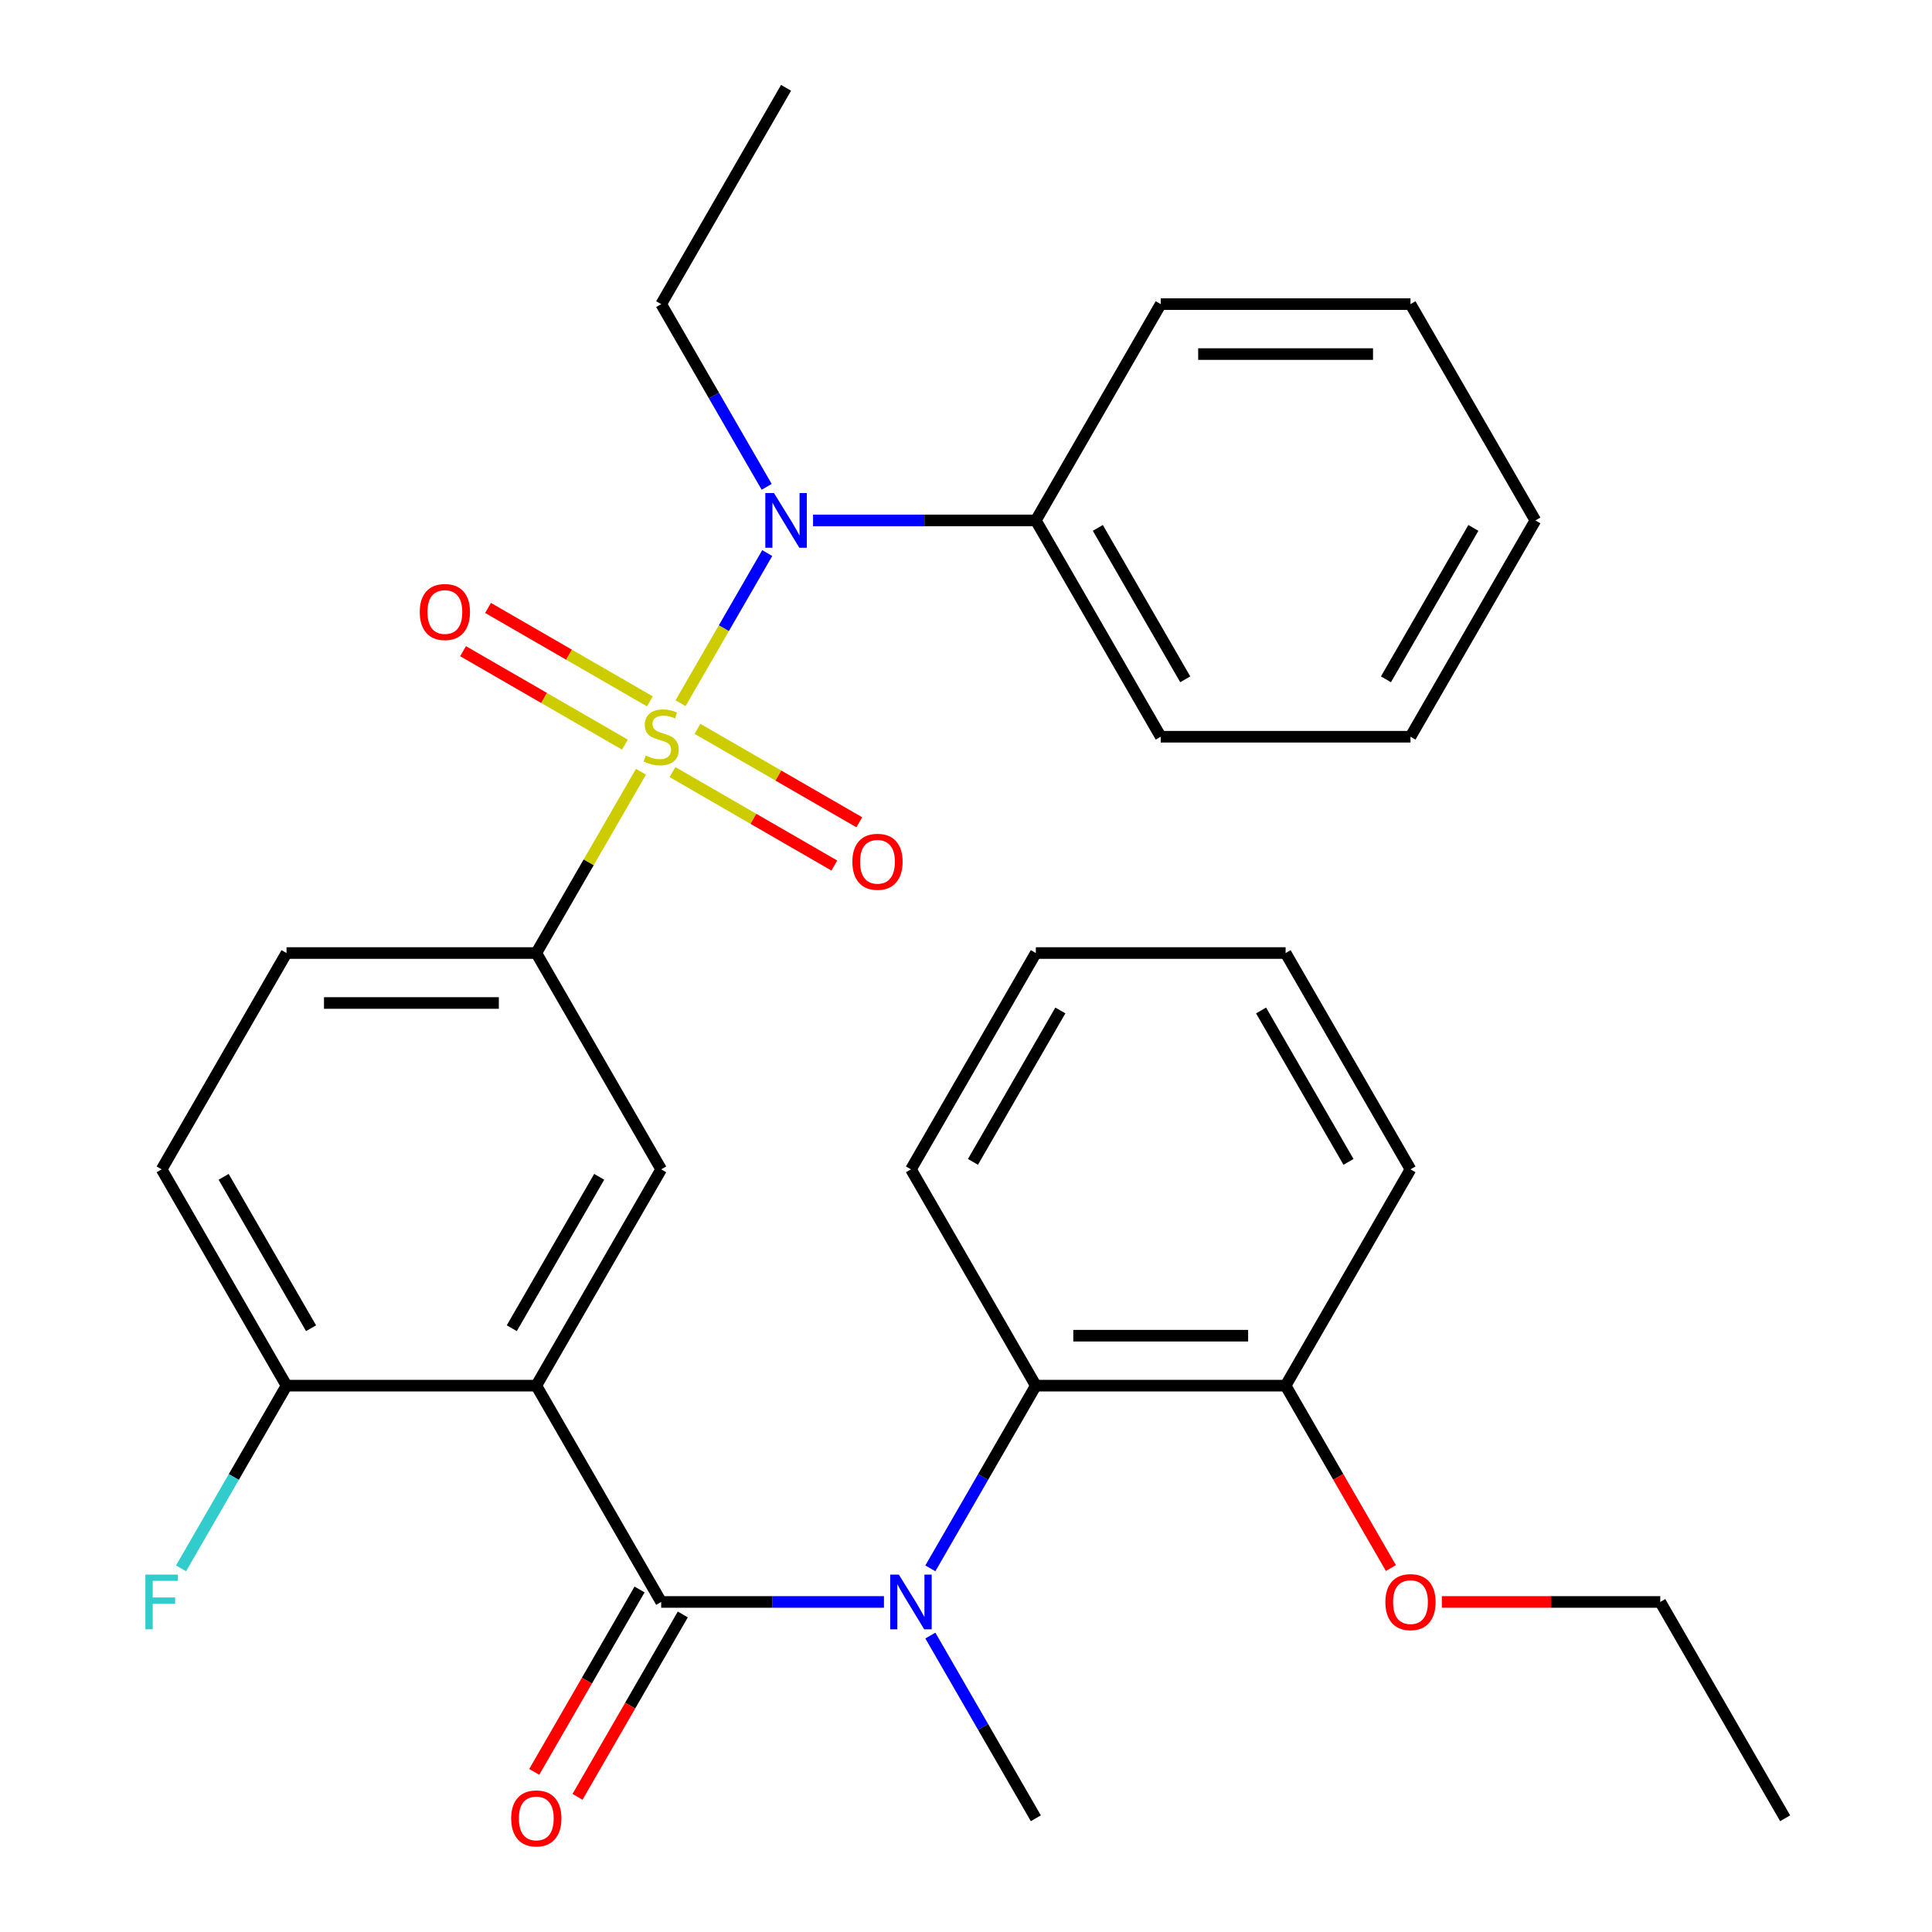<?xml version='1.0' encoding='iso-8859-1'?>
<svg version='1.1' baseProfile='full'
              xmlns='http://www.w3.org/2000/svg'
                      xmlns:rdkit='http://www.rdkit.org/xml'
                      xmlns:xlink='http://www.w3.org/1999/xlink'
                  xml:space='preserve'
width='1000px' height='1000px' viewBox='0 0 1000 1000'>
<!-- END OF HEADER -->
<rect style='opacity:1.0;fill:#FFFFFF;stroke:none' width='1000' height='1000' x='0' y='0'> </rect>
<path class='bond-3' d='M 331.77,399.445 L 304.679,446.369' style='fill:none;fill-rule:evenodd;stroke:#CCCC00;stroke-width:6px;stroke-linecap:butt;stroke-linejoin:miter;stroke-opacity:1' />
<path class='bond-3' d='M 304.679,446.369 L 277.587,493.292' style='fill:none;fill-rule:evenodd;stroke:#000000;stroke-width:6px;stroke-linecap:butt;stroke-linejoin:miter;stroke-opacity:1' />
<path class='bond-4' d='M 352.245,363.981 L 374.68,325.123' style='fill:none;fill-rule:evenodd;stroke:#CCCC00;stroke-width:6px;stroke-linecap:butt;stroke-linejoin:miter;stroke-opacity:1' />
<path class='bond-4' d='M 374.68,325.123 L 397.115,286.265' style='fill:none;fill-rule:evenodd;stroke:#0000FF;stroke-width:6px;stroke-linecap:butt;stroke-linejoin:miter;stroke-opacity:1' />
<path class='bond-7' d='M 348.075,399.637 L 389.96,423.82' style='fill:none;fill-rule:evenodd;stroke:#CCCC00;stroke-width:6px;stroke-linecap:butt;stroke-linejoin:miter;stroke-opacity:1' />
<path class='bond-7' d='M 389.96,423.82 L 431.846,448.002' style='fill:none;fill-rule:evenodd;stroke:#FF0000;stroke-width:6px;stroke-linecap:butt;stroke-linejoin:miter;stroke-opacity:1' />
<path class='bond-7' d='M 361.003,377.245 L 402.888,401.428' style='fill:none;fill-rule:evenodd;stroke:#CCCC00;stroke-width:6px;stroke-linecap:butt;stroke-linejoin:miter;stroke-opacity:1' />
<path class='bond-7' d='M 402.888,401.428 L 444.774,425.61' style='fill:none;fill-rule:evenodd;stroke:#FF0000;stroke-width:6px;stroke-linecap:butt;stroke-linejoin:miter;stroke-opacity:1' />
<path class='bond-8' d='M 336.379,363.029 L 294.493,338.846' style='fill:none;fill-rule:evenodd;stroke:#CCCC00;stroke-width:6px;stroke-linecap:butt;stroke-linejoin:miter;stroke-opacity:1' />
<path class='bond-8' d='M 294.493,338.846 L 252.608,314.663' style='fill:none;fill-rule:evenodd;stroke:#FF0000;stroke-width:6px;stroke-linecap:butt;stroke-linejoin:miter;stroke-opacity:1' />
<path class='bond-8' d='M 323.451,385.421 L 281.565,361.238' style='fill:none;fill-rule:evenodd;stroke:#CCCC00;stroke-width:6px;stroke-linecap:butt;stroke-linejoin:miter;stroke-opacity:1' />
<path class='bond-8' d='M 281.565,361.238 L 239.68,337.055' style='fill:none;fill-rule:evenodd;stroke:#FF0000;stroke-width:6px;stroke-linecap:butt;stroke-linejoin:miter;stroke-opacity:1' />
<path class='bond-0' d='M 277.587,717.211 L 342.227,605.252' style='fill:none;fill-rule:evenodd;stroke:#000000;stroke-width:6px;stroke-linecap:butt;stroke-linejoin:miter;stroke-opacity:1' />
<path class='bond-0' d='M 264.891,687.489 L 310.139,609.118' style='fill:none;fill-rule:evenodd;stroke:#000000;stroke-width:6px;stroke-linecap:butt;stroke-linejoin:miter;stroke-opacity:1' />
<path class='bond-1' d='M 277.587,717.211 L 342.227,829.171' style='fill:none;fill-rule:evenodd;stroke:#000000;stroke-width:6px;stroke-linecap:butt;stroke-linejoin:miter;stroke-opacity:1' />
<path class='bond-31' d='M 277.587,717.211 L 148.307,717.211' style='fill:none;fill-rule:evenodd;stroke:#000000;stroke-width:6px;stroke-linecap:butt;stroke-linejoin:miter;stroke-opacity:1' />
<path class='bond-2' d='M 342.227,829.171 L 399.881,829.171' style='fill:none;fill-rule:evenodd;stroke:#000000;stroke-width:6px;stroke-linecap:butt;stroke-linejoin:miter;stroke-opacity:1' />
<path class='bond-2' d='M 399.881,829.171 L 457.535,829.171' style='fill:none;fill-rule:evenodd;stroke:#0000FF;stroke-width:6px;stroke-linecap:butt;stroke-linejoin:miter;stroke-opacity:1' />
<path class='bond-10' d='M 331.031,822.707 L 303.778,869.91' style='fill:none;fill-rule:evenodd;stroke:#000000;stroke-width:6px;stroke-linecap:butt;stroke-linejoin:miter;stroke-opacity:1' />
<path class='bond-10' d='M 303.778,869.91 L 276.525,917.114' style='fill:none;fill-rule:evenodd;stroke:#FF0000;stroke-width:6px;stroke-linecap:butt;stroke-linejoin:miter;stroke-opacity:1' />
<path class='bond-10' d='M 353.423,835.635 L 326.17,882.838' style='fill:none;fill-rule:evenodd;stroke:#000000;stroke-width:6px;stroke-linecap:butt;stroke-linejoin:miter;stroke-opacity:1' />
<path class='bond-10' d='M 326.17,882.838 L 298.917,930.042' style='fill:none;fill-rule:evenodd;stroke:#FF0000;stroke-width:6px;stroke-linecap:butt;stroke-linejoin:miter;stroke-opacity:1' />
<path class='bond-6' d='M 481.548,811.779 L 508.847,764.495' style='fill:none;fill-rule:evenodd;stroke:#0000FF;stroke-width:6px;stroke-linecap:butt;stroke-linejoin:miter;stroke-opacity:1' />
<path class='bond-6' d='M 508.847,764.495 L 536.146,717.211' style='fill:none;fill-rule:evenodd;stroke:#000000;stroke-width:6px;stroke-linecap:butt;stroke-linejoin:miter;stroke-opacity:1' />
<path class='bond-16' d='M 481.548,846.563 L 508.847,893.846' style='fill:none;fill-rule:evenodd;stroke:#0000FF;stroke-width:6px;stroke-linecap:butt;stroke-linejoin:miter;stroke-opacity:1' />
<path class='bond-16' d='M 508.847,893.846 L 536.146,941.13' style='fill:none;fill-rule:evenodd;stroke:#000000;stroke-width:6px;stroke-linecap:butt;stroke-linejoin:miter;stroke-opacity:1' />
<path class='bond-5' d='M 277.587,493.292 L 342.227,605.252' style='fill:none;fill-rule:evenodd;stroke:#000000;stroke-width:6px;stroke-linecap:butt;stroke-linejoin:miter;stroke-opacity:1' />
<path class='bond-12' d='M 277.587,493.292 L 148.307,493.292' style='fill:none;fill-rule:evenodd;stroke:#000000;stroke-width:6px;stroke-linecap:butt;stroke-linejoin:miter;stroke-opacity:1' />
<path class='bond-12' d='M 258.195,519.148 L 167.699,519.148' style='fill:none;fill-rule:evenodd;stroke:#000000;stroke-width:6px;stroke-linecap:butt;stroke-linejoin:miter;stroke-opacity:1' />
<path class='bond-11' d='M 420.839,269.373 L 478.493,269.373' style='fill:none;fill-rule:evenodd;stroke:#0000FF;stroke-width:6px;stroke-linecap:butt;stroke-linejoin:miter;stroke-opacity:1' />
<path class='bond-11' d='M 478.493,269.373 L 536.146,269.373' style='fill:none;fill-rule:evenodd;stroke:#000000;stroke-width:6px;stroke-linecap:butt;stroke-linejoin:miter;stroke-opacity:1' />
<path class='bond-17' d='M 396.825,251.981 L 369.526,204.698' style='fill:none;fill-rule:evenodd;stroke:#0000FF;stroke-width:6px;stroke-linecap:butt;stroke-linejoin:miter;stroke-opacity:1' />
<path class='bond-17' d='M 369.526,204.698 L 342.227,157.414' style='fill:none;fill-rule:evenodd;stroke:#000000;stroke-width:6px;stroke-linecap:butt;stroke-linejoin:miter;stroke-opacity:1' />
<path class='bond-13' d='M 536.146,717.211 L 665.426,717.211' style='fill:none;fill-rule:evenodd;stroke:#000000;stroke-width:6px;stroke-linecap:butt;stroke-linejoin:miter;stroke-opacity:1' />
<path class='bond-13' d='M 555.538,691.355 L 646.034,691.355' style='fill:none;fill-rule:evenodd;stroke:#000000;stroke-width:6px;stroke-linecap:butt;stroke-linejoin:miter;stroke-opacity:1' />
<path class='bond-19' d='M 536.146,717.211 L 471.507,605.252' style='fill:none;fill-rule:evenodd;stroke:#000000;stroke-width:6px;stroke-linecap:butt;stroke-linejoin:miter;stroke-opacity:1' />
<path class='bond-9' d='M 148.307,717.211 L 83.668,605.252' style='fill:none;fill-rule:evenodd;stroke:#000000;stroke-width:6px;stroke-linecap:butt;stroke-linejoin:miter;stroke-opacity:1' />
<path class='bond-9' d='M 161.003,687.489 L 115.755,609.118' style='fill:none;fill-rule:evenodd;stroke:#000000;stroke-width:6px;stroke-linecap:butt;stroke-linejoin:miter;stroke-opacity:1' />
<path class='bond-15' d='M 148.307,717.211 L 121.008,764.495' style='fill:none;fill-rule:evenodd;stroke:#000000;stroke-width:6px;stroke-linecap:butt;stroke-linejoin:miter;stroke-opacity:1' />
<path class='bond-15' d='M 121.008,764.495 L 93.709,811.779' style='fill:none;fill-rule:evenodd;stroke:#33CCCC;stroke-width:6px;stroke-linecap:butt;stroke-linejoin:miter;stroke-opacity:1' />
<path class='bond-21' d='M 536.146,269.373 L 600.786,381.333' style='fill:none;fill-rule:evenodd;stroke:#000000;stroke-width:6px;stroke-linecap:butt;stroke-linejoin:miter;stroke-opacity:1' />
<path class='bond-21' d='M 568.234,273.239 L 613.482,351.611' style='fill:none;fill-rule:evenodd;stroke:#000000;stroke-width:6px;stroke-linecap:butt;stroke-linejoin:miter;stroke-opacity:1' />
<path class='bond-22' d='M 536.146,269.373 L 600.786,157.414' style='fill:none;fill-rule:evenodd;stroke:#000000;stroke-width:6px;stroke-linecap:butt;stroke-linejoin:miter;stroke-opacity:1' />
<path class='bond-14' d='M 148.307,493.292 L 83.668,605.252' style='fill:none;fill-rule:evenodd;stroke:#000000;stroke-width:6px;stroke-linecap:butt;stroke-linejoin:miter;stroke-opacity:1' />
<path class='bond-18' d='M 665.426,717.211 L 692.679,764.415' style='fill:none;fill-rule:evenodd;stroke:#000000;stroke-width:6px;stroke-linecap:butt;stroke-linejoin:miter;stroke-opacity:1' />
<path class='bond-18' d='M 692.679,764.415 L 719.932,811.619' style='fill:none;fill-rule:evenodd;stroke:#FF0000;stroke-width:6px;stroke-linecap:butt;stroke-linejoin:miter;stroke-opacity:1' />
<path class='bond-20' d='M 665.426,717.211 L 730.066,605.252' style='fill:none;fill-rule:evenodd;stroke:#000000;stroke-width:6px;stroke-linecap:butt;stroke-linejoin:miter;stroke-opacity:1' />
<path class='bond-24' d='M 342.227,157.414 L 406.867,45.455' style='fill:none;fill-rule:evenodd;stroke:#000000;stroke-width:6px;stroke-linecap:butt;stroke-linejoin:miter;stroke-opacity:1' />
<path class='bond-23' d='M 746.298,829.171 L 802.822,829.171' style='fill:none;fill-rule:evenodd;stroke:#FF0000;stroke-width:6px;stroke-linecap:butt;stroke-linejoin:miter;stroke-opacity:1' />
<path class='bond-23' d='M 802.822,829.171 L 859.345,829.171' style='fill:none;fill-rule:evenodd;stroke:#000000;stroke-width:6px;stroke-linecap:butt;stroke-linejoin:miter;stroke-opacity:1' />
<path class='bond-25' d='M 471.507,605.252 L 536.146,493.292' style='fill:none;fill-rule:evenodd;stroke:#000000;stroke-width:6px;stroke-linecap:butt;stroke-linejoin:miter;stroke-opacity:1' />
<path class='bond-25' d='M 503.594,601.386 L 548.842,523.014' style='fill:none;fill-rule:evenodd;stroke:#000000;stroke-width:6px;stroke-linecap:butt;stroke-linejoin:miter;stroke-opacity:1' />
<path class='bond-33' d='M 730.066,605.252 L 665.426,493.292' style='fill:none;fill-rule:evenodd;stroke:#000000;stroke-width:6px;stroke-linecap:butt;stroke-linejoin:miter;stroke-opacity:1' />
<path class='bond-33' d='M 697.978,601.386 L 652.73,523.014' style='fill:none;fill-rule:evenodd;stroke:#000000;stroke-width:6px;stroke-linecap:butt;stroke-linejoin:miter;stroke-opacity:1' />
<path class='bond-28' d='M 600.786,381.333 L 730.066,381.333' style='fill:none;fill-rule:evenodd;stroke:#000000;stroke-width:6px;stroke-linecap:butt;stroke-linejoin:miter;stroke-opacity:1' />
<path class='bond-29' d='M 600.786,157.414 L 730.066,157.414' style='fill:none;fill-rule:evenodd;stroke:#000000;stroke-width:6px;stroke-linecap:butt;stroke-linejoin:miter;stroke-opacity:1' />
<path class='bond-29' d='M 620.178,183.27 L 710.674,183.27' style='fill:none;fill-rule:evenodd;stroke:#000000;stroke-width:6px;stroke-linecap:butt;stroke-linejoin:miter;stroke-opacity:1' />
<path class='bond-26' d='M 859.345,829.171 L 923.985,941.13' style='fill:none;fill-rule:evenodd;stroke:#000000;stroke-width:6px;stroke-linecap:butt;stroke-linejoin:miter;stroke-opacity:1' />
<path class='bond-27' d='M 536.146,493.292 L 665.426,493.292' style='fill:none;fill-rule:evenodd;stroke:#000000;stroke-width:6px;stroke-linecap:butt;stroke-linejoin:miter;stroke-opacity:1' />
<path class='bond-32' d='M 730.066,381.333 L 794.706,269.373' style='fill:none;fill-rule:evenodd;stroke:#000000;stroke-width:6px;stroke-linecap:butt;stroke-linejoin:miter;stroke-opacity:1' />
<path class='bond-32' d='M 717.37,351.611 L 762.618,273.239' style='fill:none;fill-rule:evenodd;stroke:#000000;stroke-width:6px;stroke-linecap:butt;stroke-linejoin:miter;stroke-opacity:1' />
<path class='bond-30' d='M 730.066,157.414 L 794.706,269.373' style='fill:none;fill-rule:evenodd;stroke:#000000;stroke-width:6px;stroke-linecap:butt;stroke-linejoin:miter;stroke-opacity:1' />
<path  class='atom-0' d='M 334.227 391.053
Q 334.547 391.173, 335.867 391.733
Q 337.187 392.293, 338.627 392.653
Q 340.107 392.973, 341.547 392.973
Q 344.227 392.973, 345.787 391.693
Q 347.347 390.373, 347.347 388.093
Q 347.347 386.533, 346.547 385.573
Q 345.787 384.613, 344.587 384.093
Q 343.387 383.573, 341.387 382.973
Q 338.867 382.213, 337.347 381.493
Q 335.867 380.773, 334.787 379.253
Q 333.747 377.733, 333.747 375.173
Q 333.747 371.613, 336.147 369.413
Q 338.587 367.213, 343.387 367.213
Q 346.667 367.213, 350.387 368.773
L 349.467 371.853
Q 346.067 370.453, 343.507 370.453
Q 340.747 370.453, 339.227 371.613
Q 337.707 372.733, 337.747 374.693
Q 337.747 376.213, 338.507 377.133
Q 339.307 378.053, 340.427 378.573
Q 341.587 379.093, 343.507 379.693
Q 346.067 380.493, 347.587 381.293
Q 349.107 382.093, 350.187 383.733
Q 351.307 385.333, 351.307 388.093
Q 351.307 392.013, 348.667 394.133
Q 346.067 396.213, 341.707 396.213
Q 339.187 396.213, 337.267 395.653
Q 335.387 395.133, 333.147 394.213
L 334.227 391.053
' fill='#CCCC00'/>
<path  class='atom-3' d='M 465.247 815.011
L 474.527 830.011
Q 475.447 831.491, 476.927 834.171
Q 478.407 836.851, 478.487 837.011
L 478.487 815.011
L 482.247 815.011
L 482.247 843.331
L 478.367 843.331
L 468.407 826.931
Q 467.247 825.011, 466.007 822.811
Q 464.807 820.611, 464.447 819.931
L 464.447 843.331
L 460.767 843.331
L 460.767 815.011
L 465.247 815.011
' fill='#0000FF'/>
<path  class='atom-5' d='M 400.607 255.213
L 409.887 270.213
Q 410.807 271.693, 412.287 274.373
Q 413.767 277.053, 413.847 277.213
L 413.847 255.213
L 417.607 255.213
L 417.607 283.533
L 413.727 283.533
L 403.767 267.133
Q 402.607 265.213, 401.367 263.013
Q 400.167 260.813, 399.807 260.133
L 399.807 283.533
L 396.127 283.533
L 396.127 255.213
L 400.607 255.213
' fill='#0000FF'/>
<path  class='atom-8' d='M 441.186 446.053
Q 441.186 439.253, 444.546 435.453
Q 447.906 431.653, 454.186 431.653
Q 460.466 431.653, 463.826 435.453
Q 467.186 439.253, 467.186 446.053
Q 467.186 452.933, 463.786 456.853
Q 460.386 460.733, 454.186 460.733
Q 447.946 460.733, 444.546 456.853
Q 441.186 452.973, 441.186 446.053
M 454.186 457.533
Q 458.506 457.533, 460.826 454.653
Q 463.186 451.733, 463.186 446.053
Q 463.186 440.493, 460.826 437.693
Q 458.506 434.853, 454.186 434.853
Q 449.866 434.853, 447.506 437.653
Q 445.186 440.453, 445.186 446.053
Q 445.186 451.773, 447.506 454.653
Q 449.866 457.533, 454.186 457.533
' fill='#FF0000'/>
<path  class='atom-9' d='M 217.267 316.773
Q 217.267 309.973, 220.627 306.173
Q 223.987 302.373, 230.267 302.373
Q 236.547 302.373, 239.907 306.173
Q 243.267 309.973, 243.267 316.773
Q 243.267 323.653, 239.867 327.573
Q 236.467 331.453, 230.267 331.453
Q 224.027 331.453, 220.627 327.573
Q 217.267 323.693, 217.267 316.773
M 230.267 328.253
Q 234.587 328.253, 236.907 325.373
Q 239.267 322.453, 239.267 316.773
Q 239.267 311.213, 236.907 308.413
Q 234.587 305.573, 230.267 305.573
Q 225.947 305.573, 223.587 308.373
Q 221.267 311.173, 221.267 316.773
Q 221.267 322.493, 223.587 325.373
Q 225.947 328.253, 230.267 328.253
' fill='#FF0000'/>
<path  class='atom-11' d='M 264.587 941.21
Q 264.587 934.41, 267.947 930.61
Q 271.307 926.81, 277.587 926.81
Q 283.867 926.81, 287.227 930.61
Q 290.587 934.41, 290.587 941.21
Q 290.587 948.09, 287.187 952.01
Q 283.787 955.89, 277.587 955.89
Q 271.347 955.89, 267.947 952.01
Q 264.587 948.13, 264.587 941.21
M 277.587 952.69
Q 281.907 952.69, 284.227 949.81
Q 286.587 946.89, 286.587 941.21
Q 286.587 935.65, 284.227 932.85
Q 281.907 930.01, 277.587 930.01
Q 273.267 930.01, 270.907 932.81
Q 268.587 935.61, 268.587 941.21
Q 268.587 946.93, 270.907 949.81
Q 273.267 952.69, 277.587 952.69
' fill='#FF0000'/>
<path  class='atom-16' d='M 75.248 815.011
L 92.088 815.011
L 92.088 818.251
L 79.048 818.251
L 79.048 826.851
L 90.648 826.851
L 90.648 830.131
L 79.048 830.131
L 79.048 843.331
L 75.248 843.331
L 75.248 815.011
' fill='#33CCCC'/>
<path  class='atom-19' d='M 717.066 829.251
Q 717.066 822.451, 720.426 818.651
Q 723.786 814.851, 730.066 814.851
Q 736.346 814.851, 739.706 818.651
Q 743.066 822.451, 743.066 829.251
Q 743.066 836.131, 739.666 840.051
Q 736.266 843.931, 730.066 843.931
Q 723.826 843.931, 720.426 840.051
Q 717.066 836.171, 717.066 829.251
M 730.066 840.731
Q 734.386 840.731, 736.706 837.851
Q 739.066 834.931, 739.066 829.251
Q 739.066 823.691, 736.706 820.891
Q 734.386 818.051, 730.066 818.051
Q 725.746 818.051, 723.386 820.851
Q 721.066 823.651, 721.066 829.251
Q 721.066 834.971, 723.386 837.851
Q 725.746 840.731, 730.066 840.731
' fill='#FF0000'/>
</svg>
